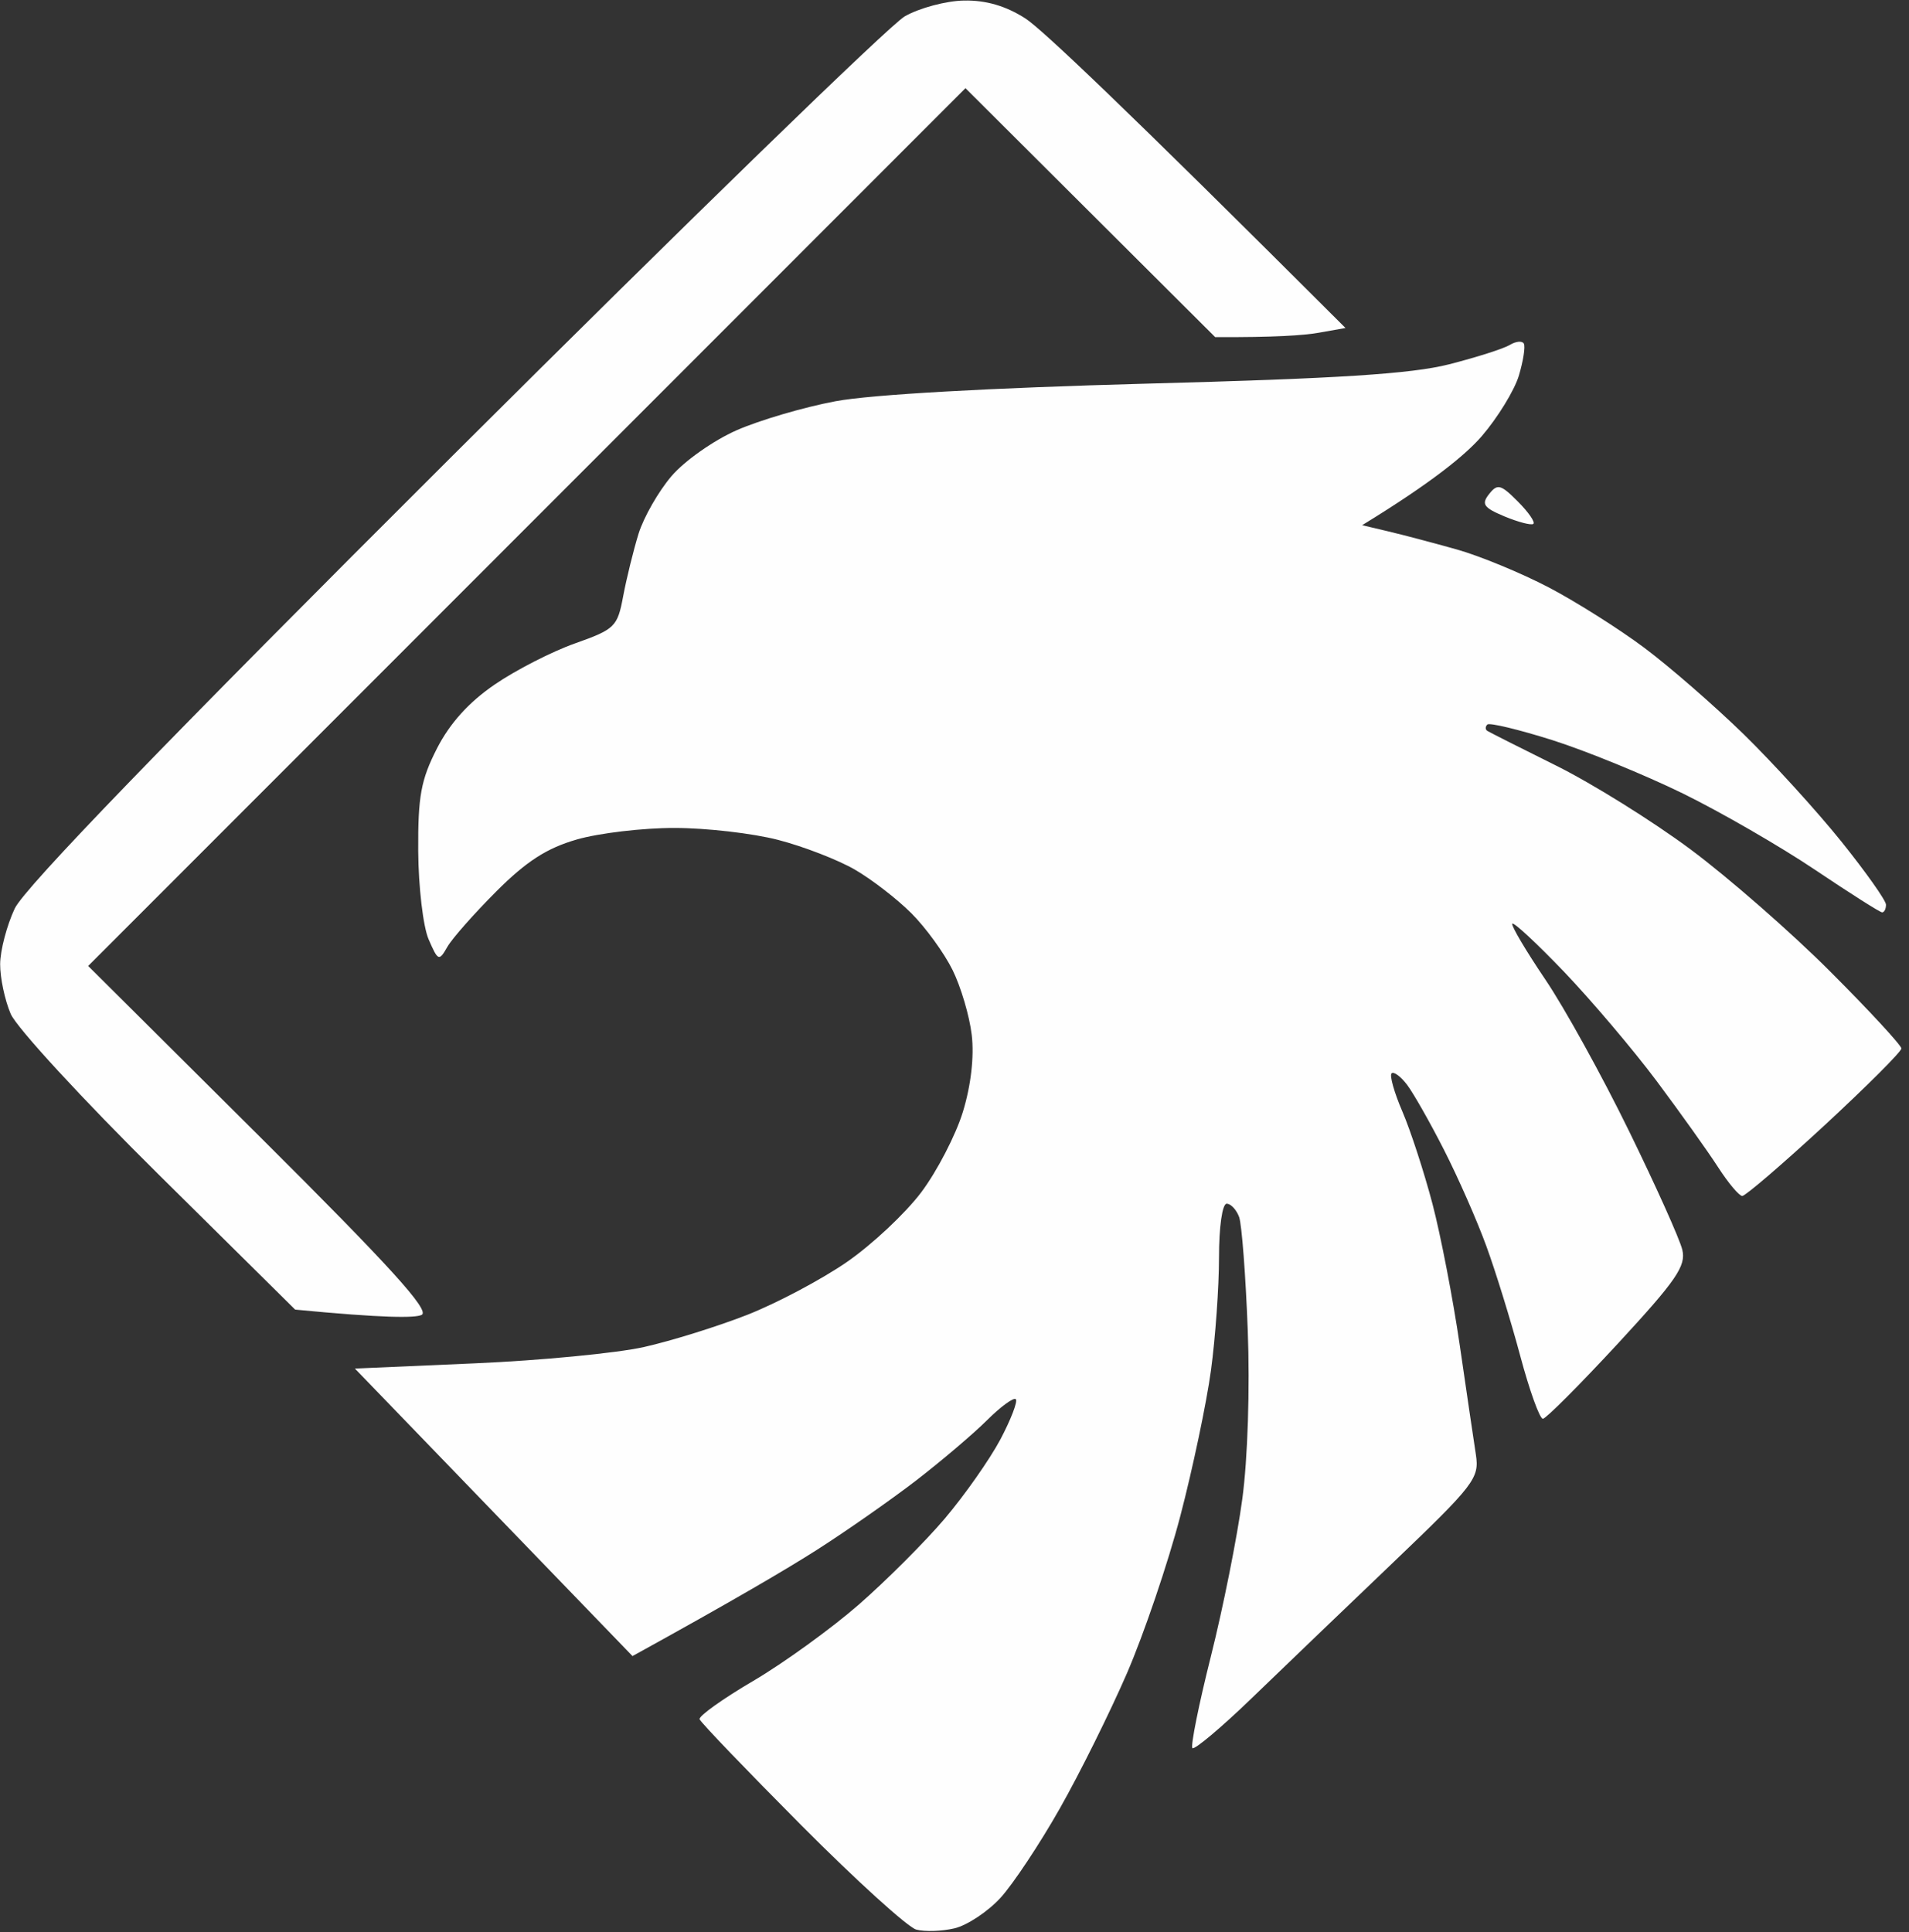 <svg xmlns="http://www.w3.org/2000/svg" viewBox="0 0 249 252" width="249" height="252">
	<rect x="0" y="0" width="249" height="252" fill="#333333" stroke="none"/>
	<style>
		tspan { white-space:pre }
		.shp0 { fill: #fefefe } 
	</style>
	<path id="Path 0" fill-rule="evenodd" class="shp0" d="M125.75 0.07C128.63 0.02 131.21 0.78 133.75 2.41C135.81 3.74 146.05 13.36 175.5 42.78L172 43.4C170.07 43.74 166.25 44.01 158.5 43.97L125.93 11.5L11.5 125.99L34 148.37C50.87 165.16 56.12 170.94 55 171.5C54.17 171.91 50.12 171.93 38.5 170.81L20.65 153.15C10.83 143.44 2.17 134.04 1.4 132.25C0.63 130.46 0.01 127.54 0.02 125.75C0.03 123.96 0.89 120.7 1.92 118.5C3.19 115.8 21.78 96.57 59.15 59.32C89.59 28.98 116.07 3.25 118 2.14C119.92 1.04 123.41 0.11 125.75 0.07ZM198.76 44.81C198.98 45.19 198.69 47.07 198.11 49C197.53 50.92 195.35 54.47 193.28 56.88C191.2 59.29 186.84 62.89 177.67 68.5L181.09 69.31C182.96 69.75 186.97 70.81 190 71.66C193.02 72.51 198.42 74.74 202 76.61C205.57 78.48 211.2 82.04 214.5 84.51C217.8 86.98 223.61 92.04 227.42 95.75C231.22 99.46 236.96 105.76 240.17 109.75C243.37 113.74 246 117.45 246 118C246 118.55 245.77 119 245.5 119C245.22 119 241.29 116.5 236.75 113.45C232.21 110.4 224.45 105.92 219.5 103.49C214.55 101.07 206.9 97.94 202.5 96.54C198.1 95.15 194.27 94.23 194 94.5C193.72 94.78 193.72 95.15 194 95.33C194.27 95.5 198.32 97.55 203 99.87C207.67 102.19 215.55 107.1 220.5 110.78C225.45 114.46 233.66 121.64 238.75 126.74C243.84 131.83 248 136.34 248.01 136.75C248.01 137.16 243.51 141.66 238.01 146.75C232.5 151.84 227.66 155.99 227.25 155.99C226.84 155.98 225.42 154.29 224.1 152.24C222.77 150.18 219.17 145.13 216.1 141.02C213.02 136.9 207.57 130.48 204 126.74C200.42 123.01 197.39 120.19 197.25 120.48C197.11 120.76 199.05 124.04 201.56 127.75C204.07 131.46 208.98 140.35 212.47 147.5C215.97 154.65 219.1 161.62 219.43 163C219.94 165.12 218.66 166.98 211.02 175.25C206.06 180.61 201.66 185.02 201.25 185.05C200.84 185.09 199.5 181.37 198.28 176.8C197.06 172.24 195.07 165.8 193.86 162.5C192.66 159.2 190.18 153.57 188.36 150C186.54 146.42 184.37 142.6 183.54 141.5C182.71 140.4 181.79 139.72 181.51 140C181.23 140.27 181.86 142.52 182.93 145C183.99 147.47 185.75 152.87 186.84 157C187.92 161.12 189.53 169.45 190.41 175.5C191.29 181.55 192.23 187.96 192.51 189.75C192.97 192.8 192.32 193.65 181.76 203.75C175.57 209.66 167.25 217.65 163.26 221.5C159.27 225.35 155.79 228.27 155.53 228C155.28 227.72 156.36 222.32 157.95 216C159.54 209.67 161.38 200.45 162.04 195.5C162.75 190.26 163.04 181.06 162.75 173.5C162.48 166.35 161.97 159.71 161.63 158.75C161.28 157.79 160.55 157 160 157C159.43 157 159 160 159 164C159 167.85 158.53 174.49 157.95 178.75C157.37 183.01 155.57 191.56 153.95 197.75C152.33 203.94 149.19 213.16 146.99 218.25C144.78 223.34 140.85 231.27 138.24 235.87C135.63 240.48 132.15 245.72 130.5 247.53C128.85 249.33 126.15 251.12 124.5 251.51C122.85 251.9 120.6 251.97 119.5 251.67C118.4 251.36 111.65 245.24 104.5 238.05C97.35 230.86 91.39 224.65 91.25 224.24C91.11 223.83 94.26 221.58 98.25 219.24C102.24 216.89 108.42 212.42 112 209.3C115.57 206.18 120.63 201.13 123.23 198.07C125.83 195 129.09 190.36 130.48 187.75C131.86 185.14 132.77 182.77 132.5 182.5C132.22 182.22 130.53 183.46 128.73 185.25C126.93 187.04 122.77 190.57 119.48 193.11C116.19 195.64 110.35 199.72 106.5 202.18C102.65 204.63 95.67 208.75 82.5 216L46.29 178.5L61.9 177.82C70.48 177.45 80.42 176.49 84 175.69C87.57 174.89 93.65 172.99 97.5 171.48C101.35 169.96 107.18 166.87 110.45 164.61C113.73 162.35 118.1 158.25 120.17 155.5C122.23 152.75 124.68 148.02 125.6 145C126.65 141.57 127.08 137.81 126.75 135C126.46 132.52 125.33 128.7 124.24 126.5C123.15 124.3 120.74 120.98 118.88 119.12C117.02 117.26 113.7 114.69 111.5 113.42C109.3 112.15 104.8 110.4 101.5 109.55C98.2 108.69 92.12 107.99 88 107.99C83.87 107.98 78.14 108.66 75.25 109.49C71.33 110.62 68.67 112.33 64.75 116.25C61.86 119.14 58.98 122.4 58.35 123.5C57.26 125.41 57.14 125.36 55.9 122.5C55.19 120.85 54.58 115.67 54.55 111C54.51 103.85 54.9 101.73 57 97.61C58.68 94.33 61.15 91.59 64.5 89.3C67.25 87.41 71.97 84.99 75 83.92C80.23 82.06 80.54 81.75 81.29 77.73C81.73 75.4 82.63 71.75 83.29 69.61C83.96 67.46 85.89 64.09 87.58 62.11C89.27 60.12 93.1 57.43 96.08 56.12C99.06 54.81 104.87 53.1 109 52.33C113.63 51.46 129.11 50.59 149.5 50.04C174.51 49.38 184.07 48.77 189 47.52C192.57 46.61 196.14 45.47 196.93 44.99C197.72 44.51 198.54 44.43 198.76 44.81ZM197.98 65.41C199.37 66.8 200.27 68.11 200 68.33C199.72 68.54 198.04 68.1 196.25 67.36C193.51 66.21 193.19 65.76 194.23 64.44C195.32 63.06 195.75 63.17 197.98 65.41Z" />
</svg>